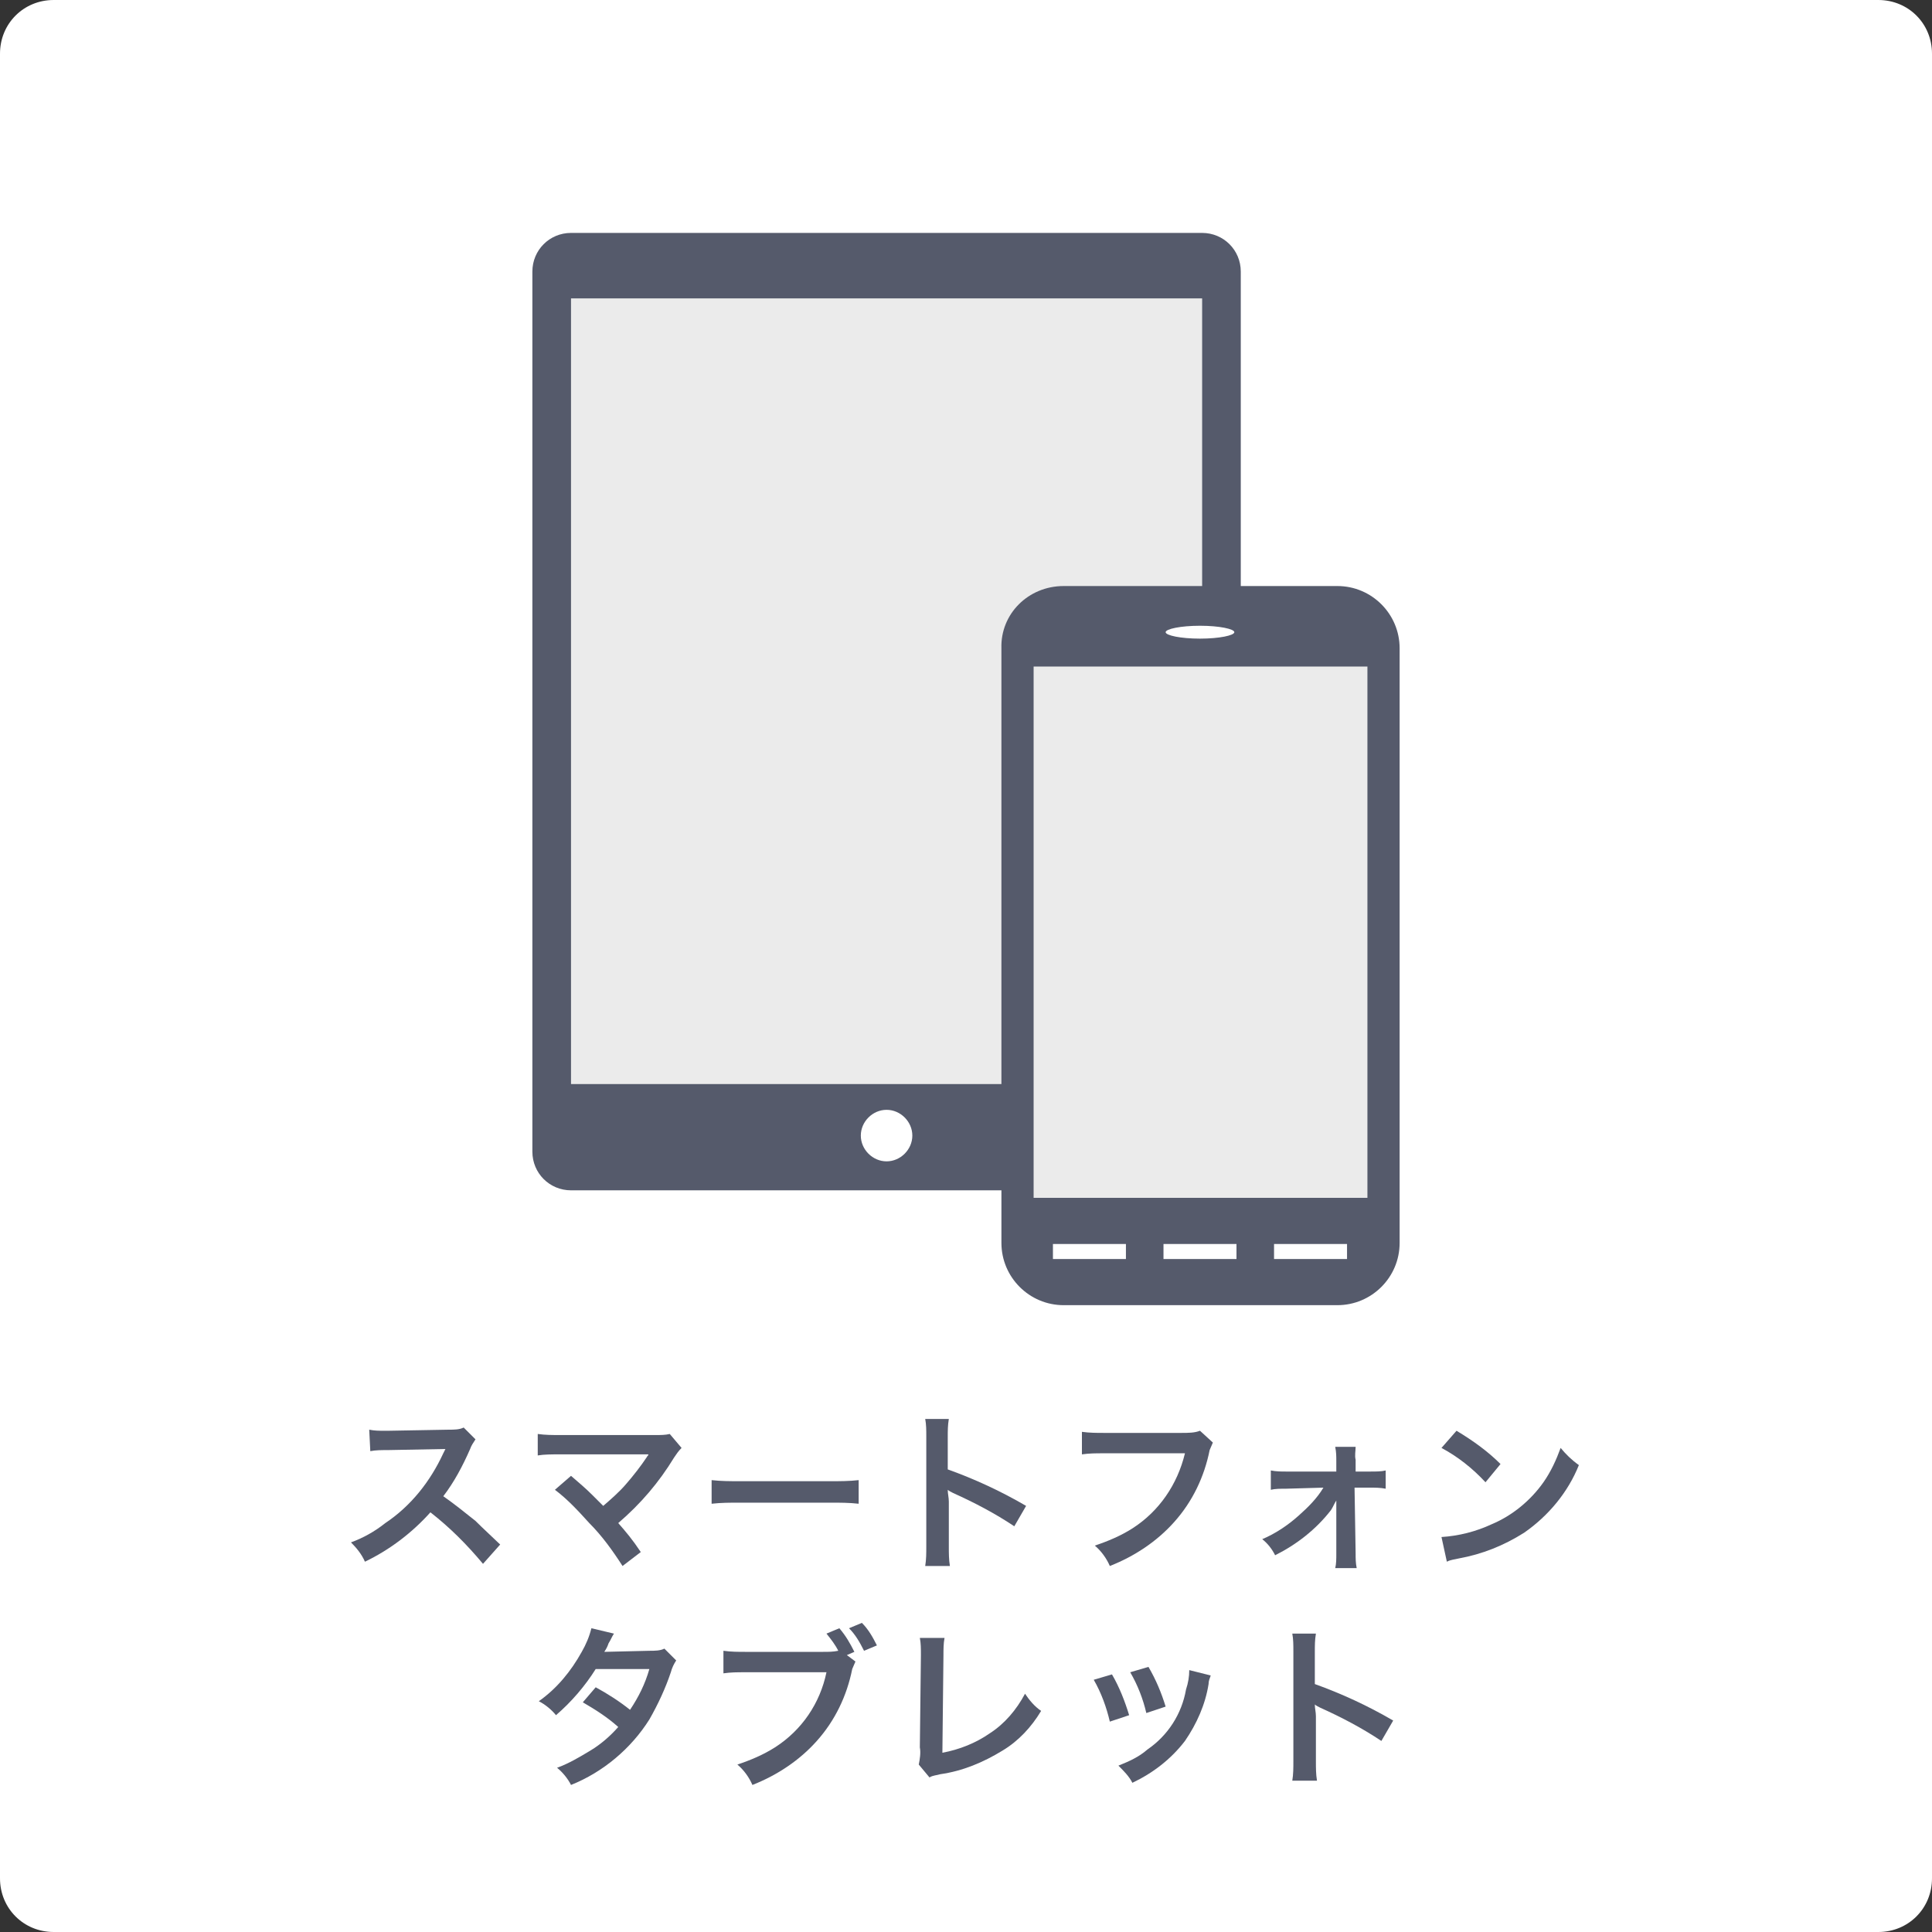 <?xml version="1.0" encoding="utf-8"?>
<!-- Generator: Adobe Illustrator 27.2.0, SVG Export Plug-In . SVG Version: 6.00 Build 0)  -->
<svg version="1.1" id="レイヤー_1" xmlns="http://www.w3.org/2000/svg" xmlns:xlink="http://www.w3.org/1999/xlink" x="0px"
	 y="0px" viewBox="0 0 180 180" style="enable-background:new 0 0 180 180;" xml:space="preserve">
<rect x="0" y="0" width="180" height="180" fill="#333333" stroke="none"/>
<style type="text/css">
	.st0{fill:#FFFFFF;}
	.st1{fill:#555A6B;}
	.st2{fill:#EBEBEB;}
</style>
<path class="st0" d="M5,0h170c2.8,0,5,2.2,5,5v170c0,2.8-2.2,5-5,5H5c-2.8,0-5-2.2-5-5V5C0,2.2,2.2,0,5,0z"/>
<path class="st1" d="M45,145.7c-1.5-1.8-3.1-3.4-4.9-4.8c-1.7,1.9-3.8,3.5-6.1,4.6c-0.3-0.7-0.8-1.3-1.3-1.8c1.1-0.4,2.2-1,3.2-1.8
	c2.4-1.6,4.2-3.9,5.4-6.5l0.2-0.4c-0.3,0-0.3,0-5.3,0.1c-0.6,0-1.2,0-1.7,0.1l-0.1-2c0.5,0.1,0.9,0.1,1.4,0.1h0.4l5.6-0.1
	c0.5,0,1,0,1.4-0.2l1.1,1.1c-0.2,0.3-0.4,0.6-0.5,0.9c-0.7,1.6-1.5,3.1-2.5,4.4c1,0.7,2,1.5,3,2.3c0.4,0.4,0.4,0.4,2.3,2.2L45,145.7
	z"/>
<path class="st1" d="M53.2,137.5c0.8,0.7,1.3,1.1,2,1.8c0.9,0.9,0.9,0.9,1,1c0.7-0.6,1.5-1.3,2.1-2c0.7-0.8,1.4-1.7,2-2.6
	c0-0.1,0.1-0.1,0.1-0.1c0,0,0-0.1,0-0.1c-0.2,0-0.5,0-0.7,0h-7.6c-0.7,0-1.4,0-2,0.1v-2c0.7,0.1,1.4,0.1,2.1,0.1l8.9,0
	c0.4,0,0.9,0,1.3-0.1l1.1,1.3c-0.3,0.3-0.5,0.6-0.7,0.9c-1.4,2.3-3.1,4.3-5.2,6.1c0.7,0.8,1.3,1.5,2.1,2.7l-1.7,1.3
	c-0.9-1.4-1.9-2.8-3.1-4c-1-1.1-2-2.2-3.2-3.1L53.2,137.5z"/>
<path class="st1" d="M66.3,137.9c0.9,0.1,1.7,0.1,2.6,0.1h8.5c0.9,0,1.7,0,2.6-0.1v2.2c-0.9-0.1-1.7-0.1-2.6-0.1h-8.5
	c-0.9,0-1.7,0-2.6,0.1L66.3,137.9z"/>
<path class="st1" d="M86.2,145.9c0.1-0.6,0.1-1.2,0.1-1.8v-10.3c0-0.5,0-1.1-0.1-1.6h2.2c-0.1,0.6-0.1,1.1-0.1,1.7v3
	c2.5,0.9,4.9,2,7.3,3.4l-1.1,1.9c-1.8-1.2-3.7-2.2-5.7-3.1c-0.2-0.1-0.4-0.2-0.5-0.3c0,0.4,0.1,0.7,0.1,1.1v4.2c0,0.6,0,1.2,0.1,1.8
	L86.2,145.9z"/>
<path class="st1" d="M113,134.4c-0.1,0.2-0.2,0.5-0.3,0.7c-0.5,2.5-1.6,4.8-3.3,6.7c-1.6,1.8-3.7,3.2-6,4.1
	c-0.3-0.7-0.8-1.4-1.4-1.9c1.2-0.4,2.4-0.9,3.5-1.6c2.5-1.6,4.2-4.1,4.9-7h-7.6c-0.7,0-1.3,0-2,0.1v-2.1c0.7,0.1,1.4,0.1,2,0.1h7.3
	c0.6,0,1.2,0,1.7-0.2L113,134.4z"/>
<path class="st1" d="M119.8,138.7c-0.5,0-1,0-1.4,0.1V137c0.5,0.1,1,0.1,1.4,0.1h4.7v-1c0-0.4,0-0.8-0.1-1.3h1.9
	c0,0.4-0.1,0.8,0,1.2l0,1.1h1.4c0.5,0,1,0,1.4-0.1v1.7c-0.5-0.1-1-0.1-1.5-0.1h-1.4l0.1,6.1c0,0.5,0,0.9,0.1,1.4h-2
	c0.1-0.4,0.1-0.9,0.1-1.3l0-4c0-0.2,0-0.8,0-1c-0.2,0.3-0.3,0.6-0.5,0.9c-1.4,1.8-3.2,3.2-5.2,4.2c-0.3-0.6-0.7-1.1-1.2-1.5
	c1.2-0.5,2.4-1.3,3.4-2.2c0.9-0.8,1.7-1.6,2.3-2.6L119.8,138.7z"/>
<path class="st1" d="M134.3,143.2c1.6-0.1,3.2-0.5,4.7-1.2c1.9-0.8,3.6-2.2,4.8-3.9c0.7-1,1.2-2.1,1.6-3.2c0.5,0.6,1,1.1,1.7,1.6
	c-1,2.5-2.8,4.7-5.1,6.3c-1.9,1.2-3.9,2-6.1,2.4c-0.4,0.1-0.7,0.1-1.1,0.3L134.3,143.2z M135.7,133.3c1.5,0.9,2.9,1.9,4.1,3.1
	l-1.4,1.7c-1.2-1.3-2.6-2.4-4.1-3.2L135.7,133.3z"/>
<path class="st1" d="M63,154.7c-0.2,0.3-0.4,0.7-0.5,1.1c-0.5,1.5-1.2,3-2,4.4c-1.7,2.7-4.3,4.9-7.3,6.1c-0.3-0.6-0.8-1.2-1.3-1.6
	c1.1-0.4,2.1-1,3.1-1.6c1-0.6,1.9-1.4,2.6-2.2c-1-0.9-2.1-1.6-3.3-2.3l1.2-1.4c1.1,0.6,2.2,1.3,3.2,2.1c0.8-1.2,1.4-2.4,1.8-3.8
	l-5,0c-1,1.6-2.3,3.1-3.7,4.3c-0.4-0.5-1-1-1.6-1.3c1.7-1.2,3-2.8,4-4.6c0.4-0.7,0.7-1.4,0.9-2.2l2.1,0.5c-0.2,0.3-0.3,0.6-0.5,0.9
	c-0.1,0.3-0.2,0.5-0.4,0.8c0.3,0,0.3,0,4.2-0.1c0.5,0,1,0,1.4-0.2L63,154.7z"/>
<path class="st1" d="M79.7,154.8c-0.1,0.2-0.2,0.5-0.3,0.7c-0.5,2.5-1.6,4.8-3.3,6.7c-1.6,1.8-3.7,3.2-6,4.1
	c-0.3-0.7-0.8-1.4-1.4-1.9c1.2-0.4,2.4-0.9,3.5-1.6c2.5-1.6,4.2-4.1,4.8-7h-7.6c-0.7,0-1.3,0-2,0.1v-2.1c0.7,0.1,1.4,0.1,2,0.1h7.3
	c0.5,0,0.9,0,1.4-0.1c-0.3-0.6-0.7-1.1-1.1-1.6l1.2-0.5c0.6,0.7,1,1.4,1.4,2.2l-0.7,0.3L79.7,154.8z M80.5,153.8
	c-0.4-0.8-0.8-1.5-1.4-2.1l1.2-0.5c0.6,0.6,1,1.3,1.4,2.1L80.5,153.8z"/>
<path class="st1" d="M88,152.6c-0.1,0.5-0.1,1.1-0.1,1.6l-0.1,9.1c1.6-0.3,3.1-0.9,4.4-1.8c1.4-0.9,2.5-2.2,3.3-3.7
	c0.4,0.6,0.9,1.2,1.5,1.6c-0.9,1.5-2.1,2.8-3.6,3.7c-1.8,1.1-3.7,1.9-5.8,2.2c-0.3,0.1-0.7,0.1-1,0.3l-1-1.2
	c0.1-0.5,0.2-1.1,0.1-1.6l0.1-8.6c0-0.6,0-1.1-0.1-1.6L88,152.6z"/>
<path class="st1" d="M103.6,156c0.7,1.2,1.2,2.5,1.6,3.8l-1.8,0.6c-0.3-1.3-0.8-2.7-1.5-3.9L103.6,156z M112.8,156.1
	c-0.1,0.3-0.2,0.5-0.2,0.8c-0.3,1.9-1.1,3.7-2.2,5.3c-1.3,1.7-3,3-4.9,3.9c-0.3-0.6-0.8-1.1-1.3-1.6c1-0.4,1.9-0.8,2.7-1.5
	c1.9-1.3,3.2-3.3,3.6-5.6c0.2-0.6,0.3-1.2,0.3-1.8L112.8,156.1z M107,155.3c0.7,1.2,1.2,2.4,1.6,3.7l-1.8,0.6
	c-0.3-1.3-0.8-2.6-1.5-3.8L107,155.3z"/>
<path class="st1" d="M120.4,165.9c0.1-0.6,0.1-1.2,0.1-1.8v-10.3c0-0.5,0-1.1-0.1-1.6h2.2c-0.1,0.6-0.1,1.1-0.1,1.7v3
	c2.5,0.9,4.9,2,7.3,3.4l-1.1,1.9c-1.8-1.2-3.7-2.2-5.7-3.1c-0.2-0.1-0.4-0.2-0.5-0.3c0,0.4,0.1,0.7,0.1,1.1v4.2c0,0.6,0,1.2,0.1,1.8
	L120.4,165.9z"/>
<path class="st1" d="M53.2,21.7H112c2,0,3.6,1.6,3.6,3.6v82c0,2-1.6,3.6-3.6,3.6H53.2c-2,0-3.6-1.6-3.6-3.6v-82
	C49.6,23.3,51.2,21.7,53.2,21.7z"/>
<rect x="53.2" y="27.8" class="st2" width="58.8" height="73.2"/>
<path class="st0" d="M85,105.8c0,1.3-1.1,2.4-2.4,2.4s-2.4-1.1-2.4-2.4s1.1-2.4,2.4-2.4l0,0C83.9,103.4,85,104.5,85,105.8z"/>
<path class="st1" d="M99.1,54.6h25.5c3.2,0,5.8,2.6,5.8,5.8c0,0,0,0,0,0v55.4c0,3.2-2.6,5.8-5.8,5.8H99.1c-3.2,0-5.8-2.6-5.8-5.8
	V60.4C93.2,57.2,95.8,54.6,99.1,54.6C99.1,54.6,99.1,54.6,99.1,54.6z"/>
<path class="st0" d="M111.8,58.3c1.8,0,3.2,0.3,3.2,0.6s-1.4,0.6-3.2,0.6s-3.2-0.3-3.2-0.6S110,58.3,111.8,58.3z"/>
<rect x="98.1" y="115.9" class="st0" width="6.8" height="1.4"/>
<rect x="108.4" y="115.9" class="st0" width="6.8" height="1.4"/>
<rect x="118.7" y="115.9" class="st0" width="6.8" height="1.4"/>
<rect x="96.3" y="62.1" class="st2" width="31.1" height="49.5"/>
</svg>

